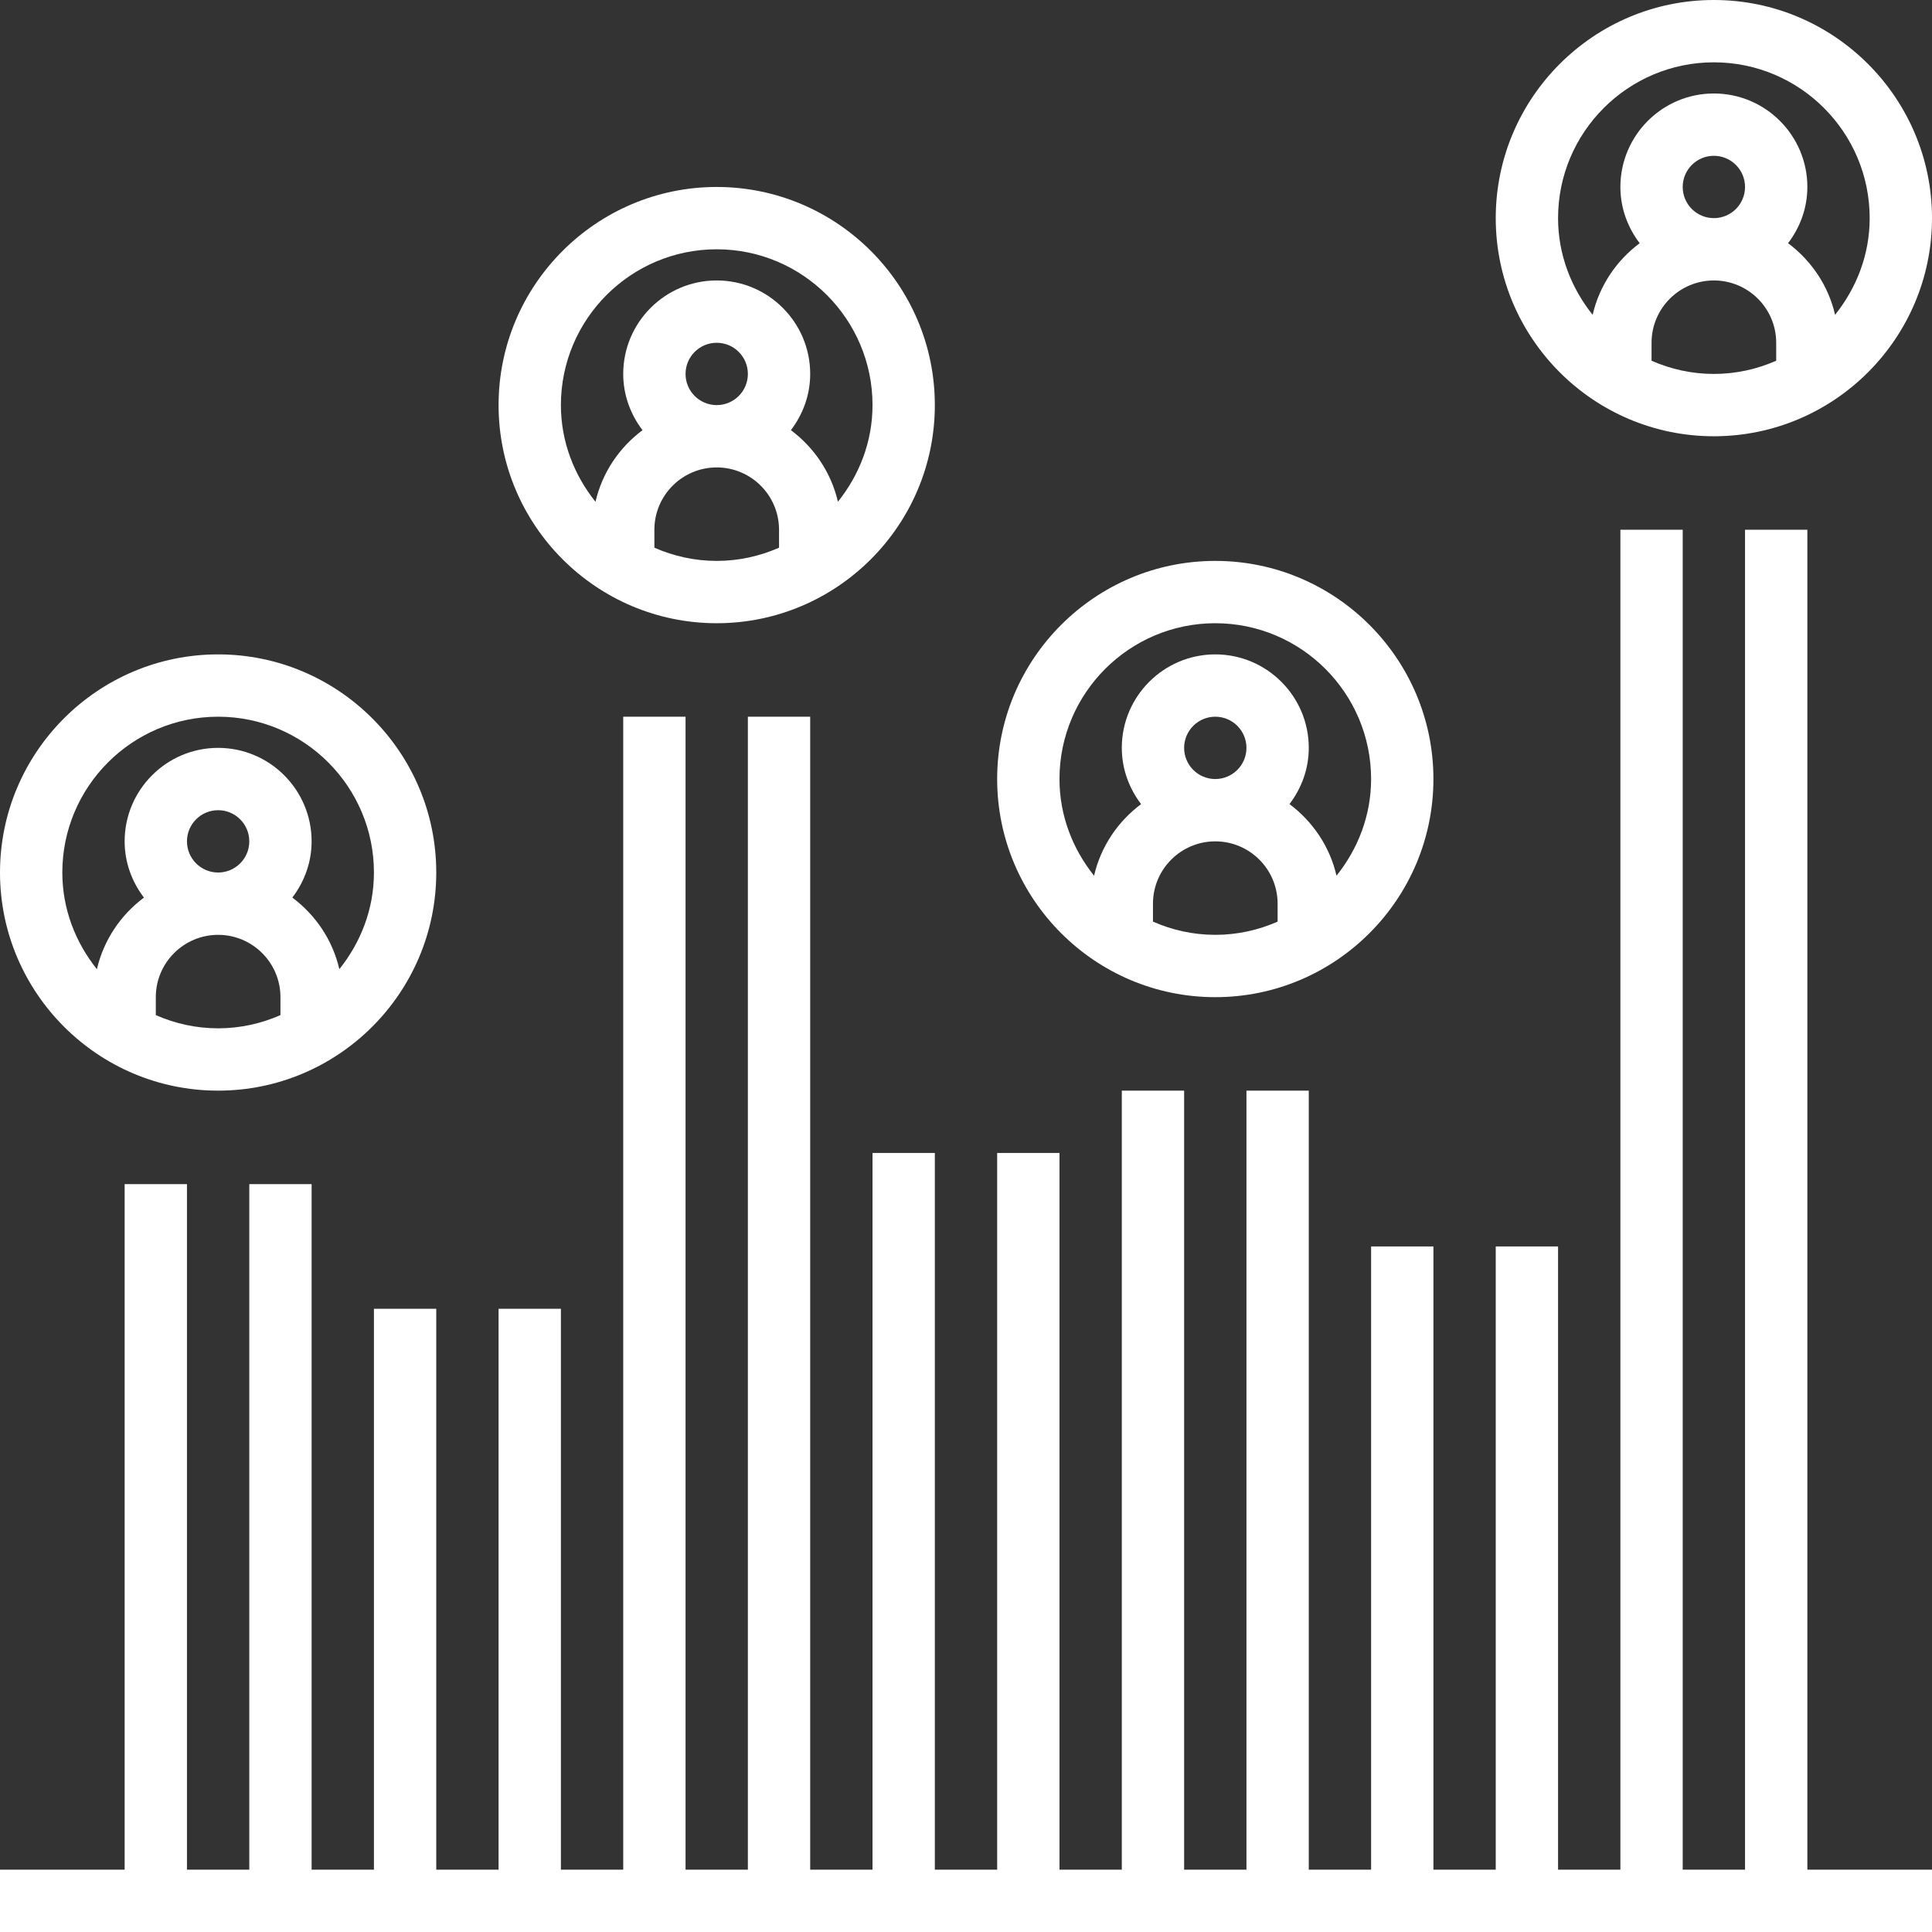 <?xml version="1.0"?>
<svg xmlns="http://www.w3.org/2000/svg" xmlns:xlink="http://www.w3.org/1999/xlink" version="1.1" id="Layer_1" x="0px" y="0px" viewBox="0 0 496 496" style="enable-background:new 0 0 496 496;" xml:space="preserve" width="512px" height="512px" class=""><rect x="0" y="0" width="496" height="496" fill="#333333" stroke="none"/><g><g>
	<g>
		<g>
			<polygon points="464,136 448,136 448,480 432,480 432,136 416,136 416,480 400,480 400,320 384,320 384,480 368,480 368,320      352,320 352,480 336,480 336,280 320,280 320,480 304,480 304,280 288,280 288,480 272,480 272,296 256,296 256,480 240,480      240,296 224,296 224,480 208,480 208,184 192,184 192,480 176,480 176,184 160,184 160,480 144,480 144,336 128,336 128,480      112,480 112,336 96,336 96,480 80,480 80,304 64,304 64,480 48,480 48,304 32,304 32,480 0,480 0,496 496,496 496,480 464,480         " data-original="#000000" class="active-path" data-old_color="#000000" fill="#FFFFFF"/>
			<path d="M56,280c30.872,0,56-25.128,56-56s-25.128-56-56-56S0,193.128,0,224S25.128,280,56,280z M72,260.608     C67.088,262.768,61.696,264,56,264s-11.088-1.232-16-3.392V256c0-8.824,7.176-16,16-16c8.824,0,16,7.176,16,16V260.608z M48,216     c0-4.416,3.584-8,8-8s8,3.584,8,8s-3.584,8-8,8S48,220.416,48,216z M56,184c22.056,0,40,17.944,40,40     c0,9.424-3.408,17.976-8.88,24.816c-1.728-7.488-6.104-13.92-12.072-18.384C78.112,226.408,80,221.44,80,216     c0-13.232-10.768-24-24-24s-24,10.768-24,24c0,5.44,1.888,10.408,4.952,14.44c-5.968,4.456-10.344,10.896-12.072,18.384     C19.408,241.976,16,233.424,16,224C16,201.944,33.944,184,56,184z" data-original="#000000" class="active-path" data-old_color="#000000" fill="#FFFFFF"/>
			<path d="M184,160c30.872,0,56-25.128,56-56s-25.128-56-56-56s-56,25.128-56,56S153.128,160,184,160z M200,140.608     c-4.912,2.16-10.304,3.392-16,3.392s-11.088-1.232-16-3.392V136c0-8.824,7.176-16,16-16c8.824,0,16,7.176,16,16V140.608z M176,96     c0-4.416,3.584-8,8-8s8,3.584,8,8s-3.584,8-8,8S176,100.416,176,96z M184,64c22.056,0,40,17.944,40,40     c0,9.424-3.408,17.976-8.88,24.816c-1.728-7.488-6.104-13.92-12.072-18.384C206.112,106.408,208,101.44,208,96     c0-13.232-10.768-24-24-24s-24,10.768-24,24c0,5.44,1.888,10.408,4.952,14.44c-5.968,4.456-10.344,10.896-12.072,18.384     c-5.472-6.848-8.88-15.4-8.88-24.824C144,81.944,161.944,64,184,64z" data-original="#000000" class="active-path" data-old_color="#000000" fill="#FFFFFF"/>
			<path d="M312,256c30.872,0,56-25.128,56-56s-25.128-56-56-56s-56,25.128-56,56S281.128,256,312,256z M328,236.608     c-4.912,2.16-10.304,3.392-16,3.392c-5.696,0-11.088-1.232-16-3.392V232c0-8.824,7.176-16,16-16c8.824,0,16,7.176,16,16V236.608z      M304,192c0-4.416,3.584-8,8-8c4.416,0,8,3.584,8,8s-3.584,8-8,8C307.584,200,304,196.416,304,192z M312,160     c22.056,0,40,17.944,40,40c0,9.424-3.408,17.976-8.88,24.816c-1.728-7.488-6.104-13.92-12.072-18.384     C334.112,202.408,336,197.44,336,192c0-13.232-10.768-24-24-24s-24,10.768-24,24c0,5.44,1.888,10.408,4.952,14.44     c-5.968,4.456-10.344,10.896-12.072,18.384c-5.472-6.848-8.88-15.4-8.88-24.824C272,177.944,289.944,160,312,160z" data-original="#000000" class="active-path" data-old_color="#000000" fill="#FFFFFF"/>
			<path d="M440,112c30.872,0,56-25.128,56-56S470.872,0,440,0s-56,25.128-56,56S409.128,112,440,112z M456,92.608     C451.088,94.768,445.696,96,440,96c-5.696,0-11.088-1.232-16-3.392V88c0-8.824,7.176-16,16-16c8.824,0,16,7.176,16,16V92.608z      M432,48c0-4.416,3.584-8,8-8c4.416,0,8,3.584,8,8s-3.584,8-8,8C435.584,56,432,52.416,432,48z M440,16c22.056,0,40,17.944,40,40     c0,9.424-3.408,17.976-8.88,24.816c-1.728-7.488-6.104-13.92-12.072-18.384C462.112,58.408,464,53.44,464,48     c0-13.232-10.768-24-24-24s-24,10.768-24,24c0,5.44,1.888,10.408,4.952,14.44c-5.968,4.456-10.344,10.896-12.072,18.384     C403.408,73.976,400,65.424,400,56C400,33.944,417.944,16,440,16z" data-original="#000000" class="active-path" data-old_color="#000000" fill="#FFFFFF"/>
		</g>
	</g>
</g></g> </svg>
